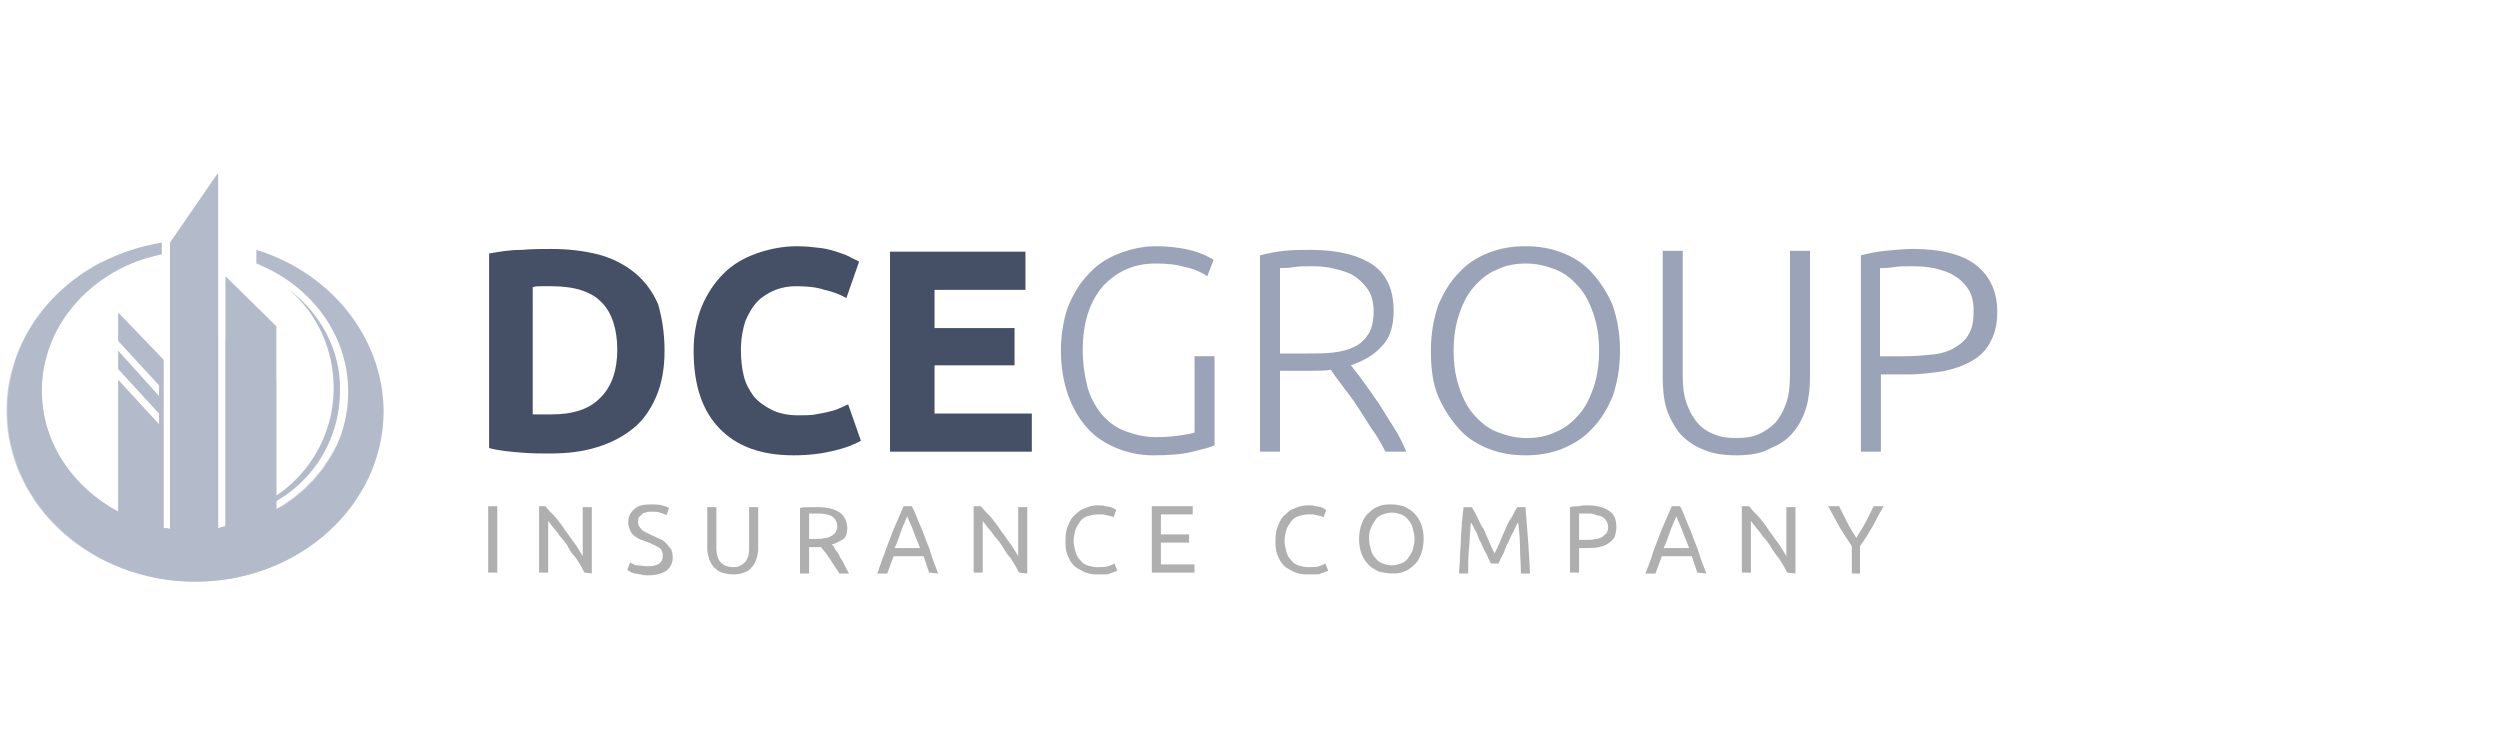 <?xml version="1.0" encoding="utf-8"?>
<svg xmlns="http://www.w3.org/2000/svg" xmlns:xlink="http://www.w3.org/1999/xlink" data-veello-color="#F4471D" version="1.1" id="Warstwa_1" x="0px" y="0px" viewBox="0 0 275 83" style="enable-background:new 0 0 275 83;" xml:space="preserve" width="205" height="62">
<style type="text/css">
	.st0{clip-path:url(#SVGID_00000023964579030699237370000001864710882689285028_);}
	.st1{fill:#454F66;}
	.st2{fill:#9AA3B7;}
	.st3{fill:#AFAFAF;}
	.st4{fill:#B3BAC9;}
	.st5{fill:url(#SVGID_00000178180476412618007630000000371750948321476264_);filter:url(#Adobe_OpacityMaskFilter);}
	.st6{mask:url(#mask0_226_7248_00000011719855590823870400000001423794062079405215_);}
</style>
<g>
	<defs>
		<rect id="SVGID_1_" y="19" width="220" height="45"/>
	</defs>
	<clipPath id="SVGID_00000141446488821027228830000000687129908107855274_">
		<use xlink:href="#SVGID_1_" style="overflow:visible;"/>
	</clipPath>
	<g style="clip-path:url(#SVGID_00000141446488821027228830000000687129908107855274_);">
		<path class="st1" d="M73.1,38.5c0,1.9-0.3,3.6-0.9,5c-0.6,1.4-1.4,2.6-2.5,3.5c-1.1,0.9-2.4,1.6-4,2.1c-1.6,0.5-3.3,0.7-5.3,0.7    c-0.9,0-1.9,0-3.1-0.1c-1.2-0.1-2.4-0.2-3.5-0.5V27.8c1.1-0.2,2.3-0.4,3.6-0.4c1.2-0.1,2.3-0.1,3.2-0.1c1.9,0,3.6,0.2,5.2,0.6    c1.5,0.4,2.9,1.1,4,2s2,2.1,2.6,3.5C72.8,34.8,73.1,36.5,73.1,38.5z M58.7,45.5c0.2,0,0.5,0,0.8,0c0.3,0,0.7,0,1.1,0    c2.5,0,4.3-0.6,5.5-1.9c1.2-1.2,1.8-3,1.8-5.2c0-2.3-0.6-4.1-1.7-5.2c-1.1-1.2-3-1.8-5.5-1.8c-0.3,0-0.7,0-1.1,0    c-0.4,0-0.7,0-1,0.1V45.5z"/>
		<path class="st1" d="M87.3,50c-3.6,0-6.3-1-8.2-3s-2.8-4.8-2.8-8.5c0-1.8,0.3-3.4,0.9-4.9c0.6-1.4,1.4-2.6,2.4-3.6    c1-1,2.2-1.7,3.6-2.2c1.4-0.5,2.9-0.8,4.5-0.8c0.9,0,1.8,0.1,2.6,0.2c0.8,0.1,1.4,0.3,2,0.5c0.6,0.2,1.1,0.4,1.4,0.6    c0.4,0.2,0.7,0.3,0.8,0.4l-1.4,4c-0.7-0.4-1.5-0.7-2.4-0.9c-0.9-0.3-1.9-0.4-3.1-0.4c-0.8,0-1.5,0.1-2.3,0.4    c-0.7,0.3-1.4,0.7-1.9,1.2c-0.6,0.6-1,1.3-1.4,2.2c-0.3,0.9-0.5,2-0.5,3.2c0,1,0.1,2,0.3,2.8c0.2,0.9,0.6,1.6,1.1,2.3    c0.5,0.6,1.2,1.1,2,1.5c0.8,0.4,1.8,0.6,2.9,0.6c0.7,0,1.4,0,1.9-0.1c0.6-0.1,1.1-0.2,1.5-0.3c0.4-0.1,0.8-0.2,1.2-0.4    c0.3-0.1,0.6-0.3,0.9-0.4l1.4,4c-0.7,0.4-1.7,0.8-3,1.1C90.5,49.8,89,50,87.3,50z"/>
		<path class="st1" d="M97.9,49.6v-22h14.9v4.2h-10V36h8.8v4.1h-8.8v5.3h10.7v4.2H97.9z"/>
		<path class="st2" d="M131.4,39.1h2.2v9.8c-0.4,0.2-1.2,0.4-2.4,0.7c-1.2,0.3-2.6,0.4-4.4,0.4c-1.4,0-2.8-0.3-4-0.8    c-1.2-0.5-2.3-1.2-3.2-2.2c-0.9-1-1.6-2.2-2.1-3.6c-0.5-1.4-0.8-3.1-0.8-4.9c0-1.8,0.3-3.5,0.8-4.9c0.6-1.4,1.3-2.6,2.3-3.6    c0.9-1,2-1.7,3.3-2.2c1.3-0.5,2.6-0.8,4-0.8c1.6,0,3,0.2,4.1,0.5c1.1,0.3,1.8,0.7,2.3,1l-0.7,1.8c-0.6-0.4-1.4-0.8-2.4-1    c-1-0.3-2.1-0.4-3.3-0.4c-1.1,0-2.2,0.2-3.1,0.6c-1,0.4-1.8,1-2.6,1.8c-0.7,0.8-1.3,1.8-1.7,3c-0.4,1.2-0.6,2.6-0.6,4.1    c0,1.5,0.2,2.8,0.5,4c0.3,1.2,0.9,2.2,1.5,3c0.7,0.8,1.5,1.5,2.6,1.9c1,0.4,2.2,0.7,3.5,0.7c1.1,0,2-0.1,2.7-0.2    c0.7-0.1,1.2-0.2,1.5-0.3V39.1z"/>
		<path class="st2" d="M153.3,34.1c0,1.7-0.4,3-1.3,3.9c-0.9,1-2,1.6-3.4,2.1c0.3,0.4,0.8,1,1.3,1.7c0.5,0.7,1.1,1.5,1.7,2.4    c0.6,0.9,1.1,1.8,1.7,2.7c0.6,0.9,1,1.8,1.4,2.7h-2.3c-0.4-0.8-0.9-1.7-1.5-2.5c-0.5-0.8-1.1-1.7-1.6-2.5    c-0.5-0.8-1.1-1.5-1.6-2.2c-0.5-0.7-1-1.3-1.3-1.8c-0.7,0.1-1.4,0.1-2,0.1h-3.6v8.9h-2.2V28c0.8-0.2,1.7-0.4,2.7-0.5    c1-0.1,2-0.1,2.9-0.1c3,0,5.3,0.6,6.9,1.7C152.6,30.2,153.3,31.9,153.3,34.1z M144.4,29.2c-0.8,0-1.5,0-2.1,0.1    c-0.6,0.1-1.1,0.1-1.5,0.1v9.4h3c1,0,1.9,0,2.8-0.1s1.7-0.3,2.3-0.6c0.7-0.3,1.2-0.8,1.6-1.4c0.4-0.6,0.6-1.5,0.6-2.5    c0-1-0.2-1.8-0.6-2.4c-0.4-0.6-0.9-1.1-1.5-1.5c-0.6-0.4-1.3-0.6-2.1-0.8C146.1,29.3,145.3,29.2,144.4,29.2z"/>
		<path class="st2" d="M178.2,38.5c0,1.9-0.3,3.5-0.8,5c-0.6,1.4-1.3,2.6-2.3,3.6c-0.9,1-2.1,1.7-3.3,2.2c-1.3,0.5-2.6,0.7-4,0.7    c-1.4,0-2.7-0.2-4-0.7c-1.3-0.5-2.4-1.2-3.3-2.2c-0.9-1-1.7-2.2-2.3-3.6c-0.6-1.4-0.8-3.1-0.8-5c0-1.9,0.3-3.5,0.8-5    c0.6-1.4,1.3-2.6,2.3-3.6c0.9-1,2-1.7,3.3-2.2c1.3-0.5,2.6-0.7,4-0.7c1.4,0,2.7,0.2,4,0.7c1.3,0.5,2.4,1.2,3.3,2.2    c0.9,1,1.7,2.2,2.3,3.6C177.9,35,178.2,36.6,178.2,38.5z M175.9,38.5c0-1.5-0.2-2.8-0.6-4c-0.4-1.2-0.9-2.2-1.6-3    c-0.7-0.8-1.5-1.5-2.5-1.9c-1-0.4-2.1-0.7-3.3-0.7c-1.2,0-2.3,0.2-3.3,0.7c-1,0.4-1.8,1.1-2.5,1.9c-0.7,0.8-1.2,1.8-1.6,3    c-0.4,1.2-0.6,2.5-0.6,4c0,1.5,0.2,2.8,0.6,4c0.4,1.2,0.9,2.2,1.6,3c0.7,0.8,1.5,1.5,2.5,1.9c1,0.4,2.1,0.7,3.3,0.7    c1.2,0,2.3-0.2,3.3-0.7c1-0.4,1.8-1.1,2.5-1.9c0.7-0.8,1.2-1.8,1.6-3C175.7,41.3,175.9,40,175.9,38.5z"/>
		<path class="st2" d="M191,50c-1.5,0-2.7-0.2-3.8-0.7c-1-0.4-1.9-1.1-2.5-1.8c-0.6-0.8-1.1-1.7-1.4-2.7c-0.3-1-0.4-2.2-0.4-3.4    V27.5h2.2v13.6c0,1.2,0.1,2.3,0.4,3.1c0.3,0.9,0.7,1.6,1.2,2.2c0.5,0.6,1.1,1,1.9,1.3c0.7,0.3,1.5,0.4,2.4,0.4s1.7-0.1,2.4-0.4    c0.7-0.3,1.3-0.7,1.9-1.3c0.5-0.6,0.9-1.3,1.2-2.2c0.3-0.9,0.4-1.9,0.4-3.1V27.5h2.2v13.8c0,1.2-0.1,2.3-0.4,3.4    c-0.3,1-0.8,2-1.4,2.7c-0.6,0.8-1.5,1.4-2.5,1.8C193.8,49.8,192.5,50,191,50z"/>
		<path class="st2" d="M210.4,27.3c3.1,0,5.5,0.6,7,1.8c1.5,1.2,2.3,2.9,2.3,5.1c0,1.2-0.2,2.3-0.7,3.2c-0.4,0.9-1.1,1.6-1.9,2.1    c-0.8,0.5-1.8,0.9-3.1,1.2c-1.2,0.2-2.6,0.4-4.1,0.4h-3v8.5h-2.2V28c0.8-0.2,1.7-0.4,2.7-0.5C208.5,27.4,209.5,27.3,210.4,27.3z     M210.4,29.2c-0.8,0-1.5,0-2.1,0.1c-0.6,0.1-1,0.1-1.5,0.1v9.7h2.7c1.2,0,2.2-0.1,3.2-0.2c0.9-0.1,1.8-0.4,2.4-0.8    c0.7-0.4,1.2-0.9,1.5-1.5c0.4-0.7,0.5-1.5,0.5-2.5c0-1-0.2-1.8-0.6-2.4c-0.4-0.6-0.9-1.1-1.6-1.5c-0.6-0.4-1.4-0.6-2.2-0.8    C212.2,29.3,211.3,29.2,210.4,29.2z"/>
		<path class="st3" d="M53.7,55.6h1v7.3h-1V55.6z"/>
		<path class="st3" d="M64.3,62.9c-0.2-0.3-0.3-0.6-0.5-0.9c-0.2-0.3-0.4-0.7-0.7-1s-0.5-0.7-0.7-1.1c-0.3-0.4-0.5-0.7-0.8-1    c-0.2-0.3-0.5-0.7-0.7-0.9c-0.2-0.3-0.5-0.6-0.6-0.8v5.7h-1v-7.3H60c0.3,0.4,0.7,0.8,1.1,1.2c0.4,0.5,0.8,1,1.1,1.5    c0.4,0.5,0.7,1,1.1,1.5c0.3,0.5,0.6,0.9,0.8,1.3v-5.4h1v7.3L64.3,62.9L64.3,62.9z"/>
		<path class="st3" d="M71.3,62.2c1.1,0,1.6-0.4,1.6-1.1c0-0.2,0-0.4-0.1-0.6c-0.1-0.2-0.2-0.3-0.4-0.4s-0.3-0.2-0.6-0.3    c-0.2-0.1-0.4-0.2-0.7-0.3c-0.3-0.1-0.5-0.2-0.8-0.3c-0.2-0.1-0.5-0.3-0.6-0.4c-0.2-0.2-0.3-0.3-0.4-0.6c-0.1-0.2-0.2-0.5-0.2-0.8    c0-0.6,0.2-1.1,0.7-1.5c0.4-0.4,1-0.5,1.8-0.5c0.4,0,0.9,0,1.2,0.1c0.4,0.1,0.6,0.2,0.8,0.3l-0.3,0.8c-0.1-0.1-0.4-0.2-0.7-0.3    c-0.3-0.1-0.6-0.1-1-0.1c-0.2,0-0.4,0-0.6,0.1c-0.2,0-0.3,0.1-0.4,0.2c-0.1,0.1-0.2,0.2-0.3,0.3c-0.1,0.1-0.1,0.3-0.1,0.5    c0,0.2,0,0.4,0.1,0.5c0.1,0.1,0.2,0.3,0.3,0.4c0.1,0.1,0.3,0.2,0.5,0.3c0.2,0.1,0.4,0.2,0.6,0.3c0.3,0.1,0.6,0.3,0.9,0.4    c0.3,0.1,0.5,0.3,0.7,0.5c0.2,0.2,0.3,0.4,0.5,0.6c0.1,0.2,0.2,0.5,0.2,0.9c0,0.6-0.2,1.1-0.7,1.5c-0.5,0.3-1.1,0.5-2,0.5    c-0.3,0-0.6,0-0.8-0.1c-0.2,0-0.5-0.1-0.7-0.1c-0.2-0.1-0.4-0.1-0.5-0.2c-0.1-0.1-0.2-0.1-0.3-0.2l0.3-0.8    c0.2,0.1,0.4,0.2,0.7,0.3C70.4,62.1,70.8,62.2,71.3,62.2z"/>
		<path class="st3" d="M80.7,63.1c-0.5,0-0.9-0.1-1.3-0.2c-0.4-0.1-0.6-0.4-0.9-0.6c-0.2-0.3-0.4-0.6-0.5-0.9    c-0.1-0.4-0.2-0.7-0.2-1.1v-4.6h1v4.5c0,0.7,0.2,1.3,0.5,1.6c0.3,0.3,0.8,0.5,1.3,0.5c0.3,0,0.5,0,0.7-0.1    c0.2-0.1,0.4-0.2,0.6-0.4c0.2-0.2,0.3-0.4,0.4-0.7c0.1-0.3,0.1-0.6,0.1-0.9v-4.5h1v4.6c0,0.4-0.1,0.8-0.2,1.1    c-0.1,0.4-0.3,0.7-0.5,0.9c-0.2,0.3-0.5,0.5-0.9,0.6C81.6,63,81.2,63.1,80.7,63.1z"/>
		<path class="st3" d="M91.5,59.8c0.1,0.1,0.3,0.3,0.4,0.6c0.2,0.2,0.4,0.5,0.5,0.8c0.2,0.3,0.4,0.6,0.5,0.9    c0.2,0.3,0.3,0.6,0.5,0.9h-1.1c-0.1-0.3-0.3-0.5-0.5-0.8c-0.2-0.3-0.3-0.5-0.5-0.8c-0.2-0.2-0.3-0.5-0.5-0.7    c-0.2-0.2-0.3-0.4-0.5-0.6c-0.1,0-0.2,0-0.3,0c-0.1,0-0.2,0-0.3,0H89v2.9h-1v-7.2c0.3-0.1,0.6-0.1,1-0.1c0.4,0,0.7,0,1,0    c1,0,1.8,0.2,2.4,0.6c0.5,0.4,0.8,1,0.8,1.7c0,0.5-0.1,0.9-0.4,1.2C92.4,59.4,92,59.7,91.5,59.8z M90,56.4c-0.4,0-0.8,0-1,0v2.8    h0.7c0.4,0,0.7,0,1-0.1c0.3,0,0.5-0.1,0.7-0.2s0.3-0.2,0.5-0.4c0.1-0.2,0.2-0.4,0.2-0.7c0-0.3-0.1-0.5-0.2-0.7    c-0.1-0.2-0.3-0.3-0.4-0.4c-0.2-0.1-0.4-0.2-0.6-0.2C90.5,56.4,90.2,56.4,90,56.4z"/>
		<path class="st3" d="M102.2,62.9c-0.1-0.3-0.2-0.6-0.3-0.9c-0.1-0.3-0.2-0.6-0.3-0.9h-3.3l-0.7,1.9h-1.1c0.3-0.8,0.5-1.5,0.8-2.2    c0.2-0.7,0.5-1.3,0.7-1.9c0.2-0.6,0.5-1.2,0.7-1.7c0.2-0.5,0.5-1.1,0.7-1.6h0.9c0.3,0.5,0.5,1.1,0.7,1.6c0.2,0.5,0.5,1.1,0.7,1.7    c0.2,0.6,0.5,1.2,0.7,1.9c0.2,0.7,0.5,1.4,0.8,2.2L102.2,62.9L102.2,62.9z M101.2,60.2c-0.2-0.6-0.5-1.2-0.7-1.8    c-0.2-0.6-0.5-1.1-0.7-1.7c-0.2,0.5-0.5,1.1-0.7,1.7c-0.2,0.6-0.4,1.2-0.7,1.8H101.2z"/>
		<path class="st3" d="M112.1,62.9c-0.2-0.3-0.3-0.6-0.5-0.9c-0.2-0.3-0.4-0.7-0.7-1c-0.2-0.3-0.5-0.7-0.7-1.1    c-0.3-0.4-0.5-0.7-0.8-1c-0.2-0.3-0.5-0.7-0.7-0.9c-0.2-0.3-0.5-0.6-0.6-0.8v5.7h-1v-7.3h0.8c0.3,0.4,0.7,0.8,1.1,1.2    c0.4,0.5,0.8,1,1.1,1.5c0.4,0.5,0.7,1,1.1,1.5c0.3,0.5,0.6,0.9,0.8,1.3v-5.4h1v7.3L112.1,62.9L112.1,62.9z"/>
		<path class="st3" d="M120.6,63.1c-0.5,0-1-0.1-1.4-0.3c-0.4-0.2-0.8-0.4-1.1-0.7c-0.3-0.3-0.5-0.7-0.7-1.2c-0.2-0.5-0.2-1-0.2-1.6    c0-0.6,0.1-1.2,0.3-1.6c0.2-0.5,0.4-0.9,0.8-1.2c0.3-0.3,0.7-0.6,1.1-0.7c0.4-0.2,0.9-0.3,1.4-0.3c0.3,0,0.6,0,0.8,0.1    c0.2,0,0.5,0.1,0.6,0.1c0.2,0.1,0.3,0.1,0.4,0.2c0.1,0.1,0.2,0.1,0.2,0.1l-0.3,0.8c-0.1,0-0.2-0.1-0.3-0.1c-0.1,0-0.3-0.1-0.4-0.1    c-0.2,0-0.3-0.1-0.5-0.1c-0.2,0-0.4,0-0.6,0c-0.4,0-0.7,0.1-1.1,0.2c-0.3,0.1-0.6,0.3-0.8,0.6c-0.2,0.3-0.4,0.6-0.5,0.9    c-0.1,0.4-0.2,0.8-0.2,1.2c0,0.4,0.1,0.8,0.2,1.2c0.1,0.4,0.3,0.7,0.5,0.9c0.2,0.3,0.5,0.5,0.8,0.6c0.3,0.1,0.7,0.2,1.1,0.2    c0.5,0,0.9,0,1.2-0.1c0.3-0.1,0.5-0.2,0.7-0.3l0.3,0.8c0,0-0.1,0.1-0.3,0.1c-0.1,0.1-0.3,0.1-0.5,0.2c-0.2,0.1-0.4,0.1-0.7,0.1    C121.2,63.1,120.9,63.1,120.6,63.1z"/>
		<path class="st3" d="M126.7,62.9v-7.3h4.5v0.9h-3.5v2.2h3.1v0.9h-3.1V62h3.7v0.9L126.7,62.9L126.7,62.9z"/>
		<path class="st3" d="M143.7,63.1c-0.5,0-1-0.1-1.4-0.3c-0.4-0.2-0.8-0.4-1.1-0.7c-0.3-0.3-0.5-0.7-0.7-1.2c-0.2-0.5-0.2-1-0.2-1.6    c0-0.6,0.1-1.2,0.3-1.6c0.2-0.5,0.4-0.9,0.8-1.2c0.3-0.3,0.7-0.6,1.1-0.7c0.4-0.2,0.9-0.3,1.4-0.3c0.3,0,0.6,0,0.8,0.1    c0.2,0,0.5,0.1,0.6,0.1c0.2,0.1,0.3,0.1,0.4,0.2c0.1,0.1,0.2,0.1,0.2,0.1l-0.3,0.8c-0.1,0-0.2-0.1-0.3-0.1c-0.1,0-0.3-0.1-0.4-0.1    c-0.2,0-0.3-0.1-0.5-0.1c-0.2,0-0.4,0-0.5,0c-0.4,0-0.7,0.1-1.1,0.2c-0.3,0.1-0.6,0.3-0.8,0.6c-0.2,0.3-0.4,0.6-0.5,0.9    c-0.1,0.4-0.2,0.8-0.2,1.2c0,0.4,0.1,0.8,0.2,1.2c0.1,0.4,0.3,0.7,0.5,0.9c0.2,0.3,0.5,0.5,0.8,0.6c0.3,0.1,0.7,0.2,1.1,0.2    c0.5,0,0.9,0,1.2-0.1c0.3-0.1,0.5-0.2,0.7-0.3l0.3,0.8c-0.1,0-0.1,0.1-0.3,0.1c-0.1,0.1-0.3,0.1-0.5,0.2c-0.2,0.1-0.4,0.1-0.7,0.1    C144.3,63.1,144,63.1,143.7,63.1z"/>
		<path class="st3" d="M149.5,59.2c0-0.6,0.1-1.2,0.3-1.7c0.2-0.5,0.4-0.9,0.8-1.2c0.3-0.3,0.7-0.6,1.1-0.7c0.4-0.2,0.9-0.2,1.4-0.2    c0.5,0,0.9,0.1,1.3,0.2c0.4,0.2,0.8,0.4,1.1,0.7c0.3,0.3,0.6,0.7,0.8,1.2c0.2,0.5,0.3,1,0.3,1.7c0,0.6-0.1,1.2-0.3,1.7    c-0.2,0.5-0.4,0.9-0.8,1.2c-0.3,0.3-0.7,0.6-1.1,0.7c-0.4,0.2-0.9,0.2-1.3,0.2c-0.5,0-0.9-0.1-1.4-0.2c-0.4-0.2-0.8-0.4-1.1-0.7    c-0.3-0.3-0.6-0.7-0.8-1.2C149.6,60.4,149.5,59.9,149.5,59.2z M150.6,59.2c0,0.4,0.1,0.8,0.2,1.2c0.1,0.4,0.3,0.7,0.5,0.9    c0.2,0.3,0.5,0.5,0.8,0.6c0.3,0.1,0.6,0.2,1,0.2s0.7-0.1,1-0.2c0.3-0.1,0.6-0.3,0.8-0.6c0.2-0.3,0.4-0.6,0.5-0.9    c0.1-0.4,0.2-0.8,0.2-1.2c0-0.4-0.1-0.8-0.2-1.2c-0.1-0.4-0.3-0.7-0.5-0.9c-0.2-0.3-0.5-0.5-0.8-0.6c-0.3-0.1-0.6-0.2-1-0.2    c-0.4,0-0.7,0.1-1,0.2s-0.6,0.3-0.8,0.6c-0.2,0.3-0.4,0.6-0.5,0.9C150.6,58.4,150.6,58.8,150.6,59.2z"/>
		<path class="st3" d="M164,61.9c-0.1-0.2-0.2-0.4-0.3-0.6c-0.1-0.3-0.2-0.5-0.4-0.8c-0.1-0.3-0.3-0.6-0.4-0.9    c-0.2-0.3-0.3-0.6-0.4-0.9c-0.1-0.3-0.3-0.5-0.4-0.8c-0.1-0.2-0.2-0.4-0.3-0.5c-0.1,0.8-0.1,1.7-0.2,2.7c-0.1,1-0.1,2-0.1,2.9h-1    c0-0.6,0.1-1.3,0.1-1.9c0-0.6,0.1-1.3,0.1-1.9c0-0.6,0.1-1.2,0.1-1.8c0.1-0.6,0.1-1.2,0.2-1.7h0.9c0.2,0.3,0.4,0.7,0.6,1.1    c0.2,0.4,0.4,0.9,0.7,1.3c0.2,0.5,0.4,0.9,0.6,1.4c0.2,0.5,0.4,0.9,0.6,1.3c0.2-0.4,0.4-0.8,0.6-1.3c0.2-0.5,0.4-0.9,0.6-1.4    c0.2-0.5,0.4-0.9,0.7-1.3c0.2-0.4,0.4-0.8,0.6-1.1h0.9c0.2,2.4,0.4,4.8,0.5,7.3h-1c0-1-0.1-2-0.1-2.9c0-1-0.1-1.9-0.2-2.7    c-0.1,0.1-0.2,0.3-0.3,0.5c-0.1,0.2-0.2,0.5-0.4,0.8c-0.1,0.3-0.3,0.6-0.4,0.9c-0.2,0.3-0.3,0.6-0.4,0.9c-0.1,0.3-0.3,0.6-0.4,0.8    c-0.1,0.3-0.2,0.5-0.3,0.6H164z"/>
		<path class="st3" d="M174.6,55.5c1,0,1.8,0.2,2.4,0.6c0.6,0.4,0.8,1,0.8,1.8c0,0.4-0.1,0.8-0.2,1.1c-0.2,0.3-0.4,0.5-0.7,0.7    c-0.3,0.2-0.6,0.3-1,0.4c-0.4,0.1-0.9,0.1-1.4,0.1h-0.8v2.7h-1v-7.2c0.3-0.1,0.6-0.1,1-0.1C174,55.5,174.3,55.5,174.6,55.5z     M174.7,56.4c-0.4,0-0.8,0-1,0v2.9h0.8c0.4,0,0.7,0,1-0.1c0.3,0,0.5-0.1,0.7-0.2c0.2-0.1,0.3-0.3,0.5-0.4c0.1-0.2,0.2-0.4,0.2-0.7    c0-0.3-0.1-0.5-0.2-0.7c-0.1-0.2-0.3-0.3-0.4-0.4c-0.2-0.1-0.4-0.2-0.7-0.2C175.3,56.4,175,56.4,174.7,56.4z"/>
		<path class="st3" d="M186.7,62.9c-0.1-0.3-0.2-0.6-0.3-0.9c-0.1-0.3-0.2-0.6-0.3-0.9h-3.3l-0.7,1.9H181c0.3-0.8,0.6-1.5,0.8-2.2    c0.2-0.7,0.5-1.3,0.7-1.9c0.2-0.6,0.5-1.2,0.7-1.7c0.2-0.5,0.5-1.1,0.7-1.6h0.9c0.3,0.5,0.5,1.1,0.7,1.6c0.2,0.5,0.5,1.1,0.7,1.7    c0.2,0.6,0.5,1.2,0.7,1.9c0.2,0.7,0.5,1.4,0.8,2.2L186.7,62.9L186.7,62.9z M185.8,60.2c-0.2-0.6-0.5-1.2-0.7-1.8    c-0.2-0.6-0.5-1.1-0.7-1.7c-0.2,0.5-0.5,1.1-0.7,1.7c-0.2,0.6-0.4,1.2-0.7,1.8H185.8z"/>
		<path class="st3" d="M196.6,62.9c-0.2-0.3-0.3-0.6-0.5-0.9c-0.2-0.3-0.4-0.7-0.7-1c-0.2-0.3-0.5-0.7-0.7-1.1    c-0.3-0.4-0.5-0.7-0.8-1c-0.2-0.3-0.5-0.7-0.7-0.9c-0.2-0.3-0.5-0.6-0.6-0.8v5.7h-1v-7.3h0.8c0.3,0.4,0.7,0.8,1.1,1.2    c0.4,0.5,0.8,1,1.1,1.5c0.4,0.5,0.7,1,1.1,1.5c0.3,0.5,0.6,0.9,0.8,1.3v-5.4h1v7.3L196.6,62.9L196.6,62.9z"/>
		<path class="st3" d="M203.7,62.9V60c-0.5-0.8-1-1.5-1.4-2.2c-0.4-0.7-0.8-1.5-1.2-2.2h1.2c0.3,0.6,0.6,1.2,0.9,1.8    c0.3,0.6,0.7,1.2,1,1.7c0.3-0.6,0.7-1.1,1-1.7c0.3-0.6,0.6-1.2,0.9-1.8h1.1c-0.4,0.7-0.8,1.4-1.2,2.2c-0.4,0.7-0.9,1.5-1.4,2.2v3    H203.7z"/>
		<path class="st4" d="M31.7,31.7c3.1,2.6,5,6.5,5,10.9c0,5.4-3,10.1-7.4,12.5c0,0.2,0,0.4,0,0.5c4.8-2.2,8.1-7.1,8.1-12.7    C37.5,38.4,35.2,34.3,31.7,31.7z"/>
		<path class="st4" d="M28.2,27.4v1.1c0,0.1,0,0.3,0,0.4c6,2.4,10.1,7.8,10.1,14.1c0,5.5-3,10.2-7.9,13V35.8l-5.6-5.5v27.5    c-0.6,0.1-0.5,0.2-0.8,0.2V18.9l-5.3,7.7v31.5C18.4,58,18.2,58,18,58V39.5l-5-5.2v3.1l4.5,4.9v1.2L13,38.5v2l4.5,4.9v1.2L13,41.7    v14.5c-5-2.7-8.4-7.6-8.4-13.3c0-7.3,5.6-13.5,13.2-15v-1.3c-9.8,1.6-17,9.2-17,18.5c0,10.4,9.3,18.8,20.7,18.8    c11.4,0,20.7-8.4,20.7-18.8C42.1,36.9,36.3,29.9,28.2,27.4z"/>
		<defs>
			<filter id="Adobe_OpacityMaskFilter" filterUnits="userSpaceOnUse" x="0.7" y="25.8" width="39.2" height="38">
				<feColorMatrix type="matrix" values="1 0 0 0 0  0 1 0 0 0  0 0 1 0 0  0 0 0 1 0"/>
			</filter>
		</defs>
		
			<mask maskUnits="userSpaceOnUse" x="0.7" y="25.8" width="39.2" height="38" id="mask0_226_7248_00000011719855590823870400000001423794062079405215_">
			
				<linearGradient id="SVGID_00000179604769140298355390000013889490366436321410_" gradientUnits="userSpaceOnUse" x1="32.869" y1="49.175" x2="7.494" y2="26.534" gradientTransform="matrix(1 0 0 -1 0 84)">
				<stop offset="0" style="stop-color:#4D4D4D"/>
				<stop offset="0.428" style="stop-color:#000000"/>
			</linearGradient>
			<path style="fill:url(#SVGID_00000179604769140298355390000013889490366436321410_);filter:url(#Adobe_OpacityMaskFilter);" d="     M36.9,49c-1.3,2.8-3.6,5.2-6.5,6.9V41.7c-1.5-1.4-3.1-2.7-4.7-4c-0.3-0.2-0.6-0.5-0.9-0.7v20.8c-0.6,0.1-0.5,0.2-0.8,0.2V36.5     c-1.7-1.2-3.5-2.4-5.3-3.5v25.1C18.4,58,18.2,58,18,58V39.5l-5-5.2v3.1l4.5,4.9v1.2L13,38.5v2l4.5,4.9v1.2L13,41.7v14.5     c-5-2.7-8.4-7.6-8.4-13.3c0-5.7,3.4-10.6,8.4-13.3c-0.6-0.3-1.2-0.6-1.8-0.9C4.9,32,0.7,38.1,0.7,45.1c0,10.4,9.3,18.8,20.7,18.8     c8.1,0,15.1-4.2,18.5-10.4C38.9,52,37.9,50.5,36.9,49z"/>
		</mask>
		<g class="st6">
			<path class="st4" d="M36.9,49c-1.3,2.8-3.6,5.2-6.5,6.9V41.7c-1.5-1.4-3.1-2.7-4.7-4c-0.3-0.2-0.6-0.5-0.9-0.7v20.8     c-0.6,0.1-0.5,0.2-0.8,0.2V36.5c-1.7-1.2-3.5-2.4-5.3-3.5v25.1C18.4,58,18.2,58,18,58V39.5l-5-5.2v3.1l4.5,4.9v1.2L13,38.5v2     l4.5,4.9v1.2L13,41.7v14.5c-5-2.7-8.4-7.6-8.4-13.3c0-5.7,3.4-10.6,8.4-13.3c-0.6-0.3-1.2-0.6-1.8-0.9C4.9,32,0.7,38.1,0.7,45.1     c0,10.4,9.3,18.8,20.7,18.8c8.1,0,15.1-4.2,18.5-10.4C38.9,52,37.9,50.5,36.9,49z"/>
			<path class="st4" d="M24.4,28.9l2.5,2.7l0-2.9l-2.5-2.8V28.9z"/>
		</g>
	</g>
</g>
</svg>
